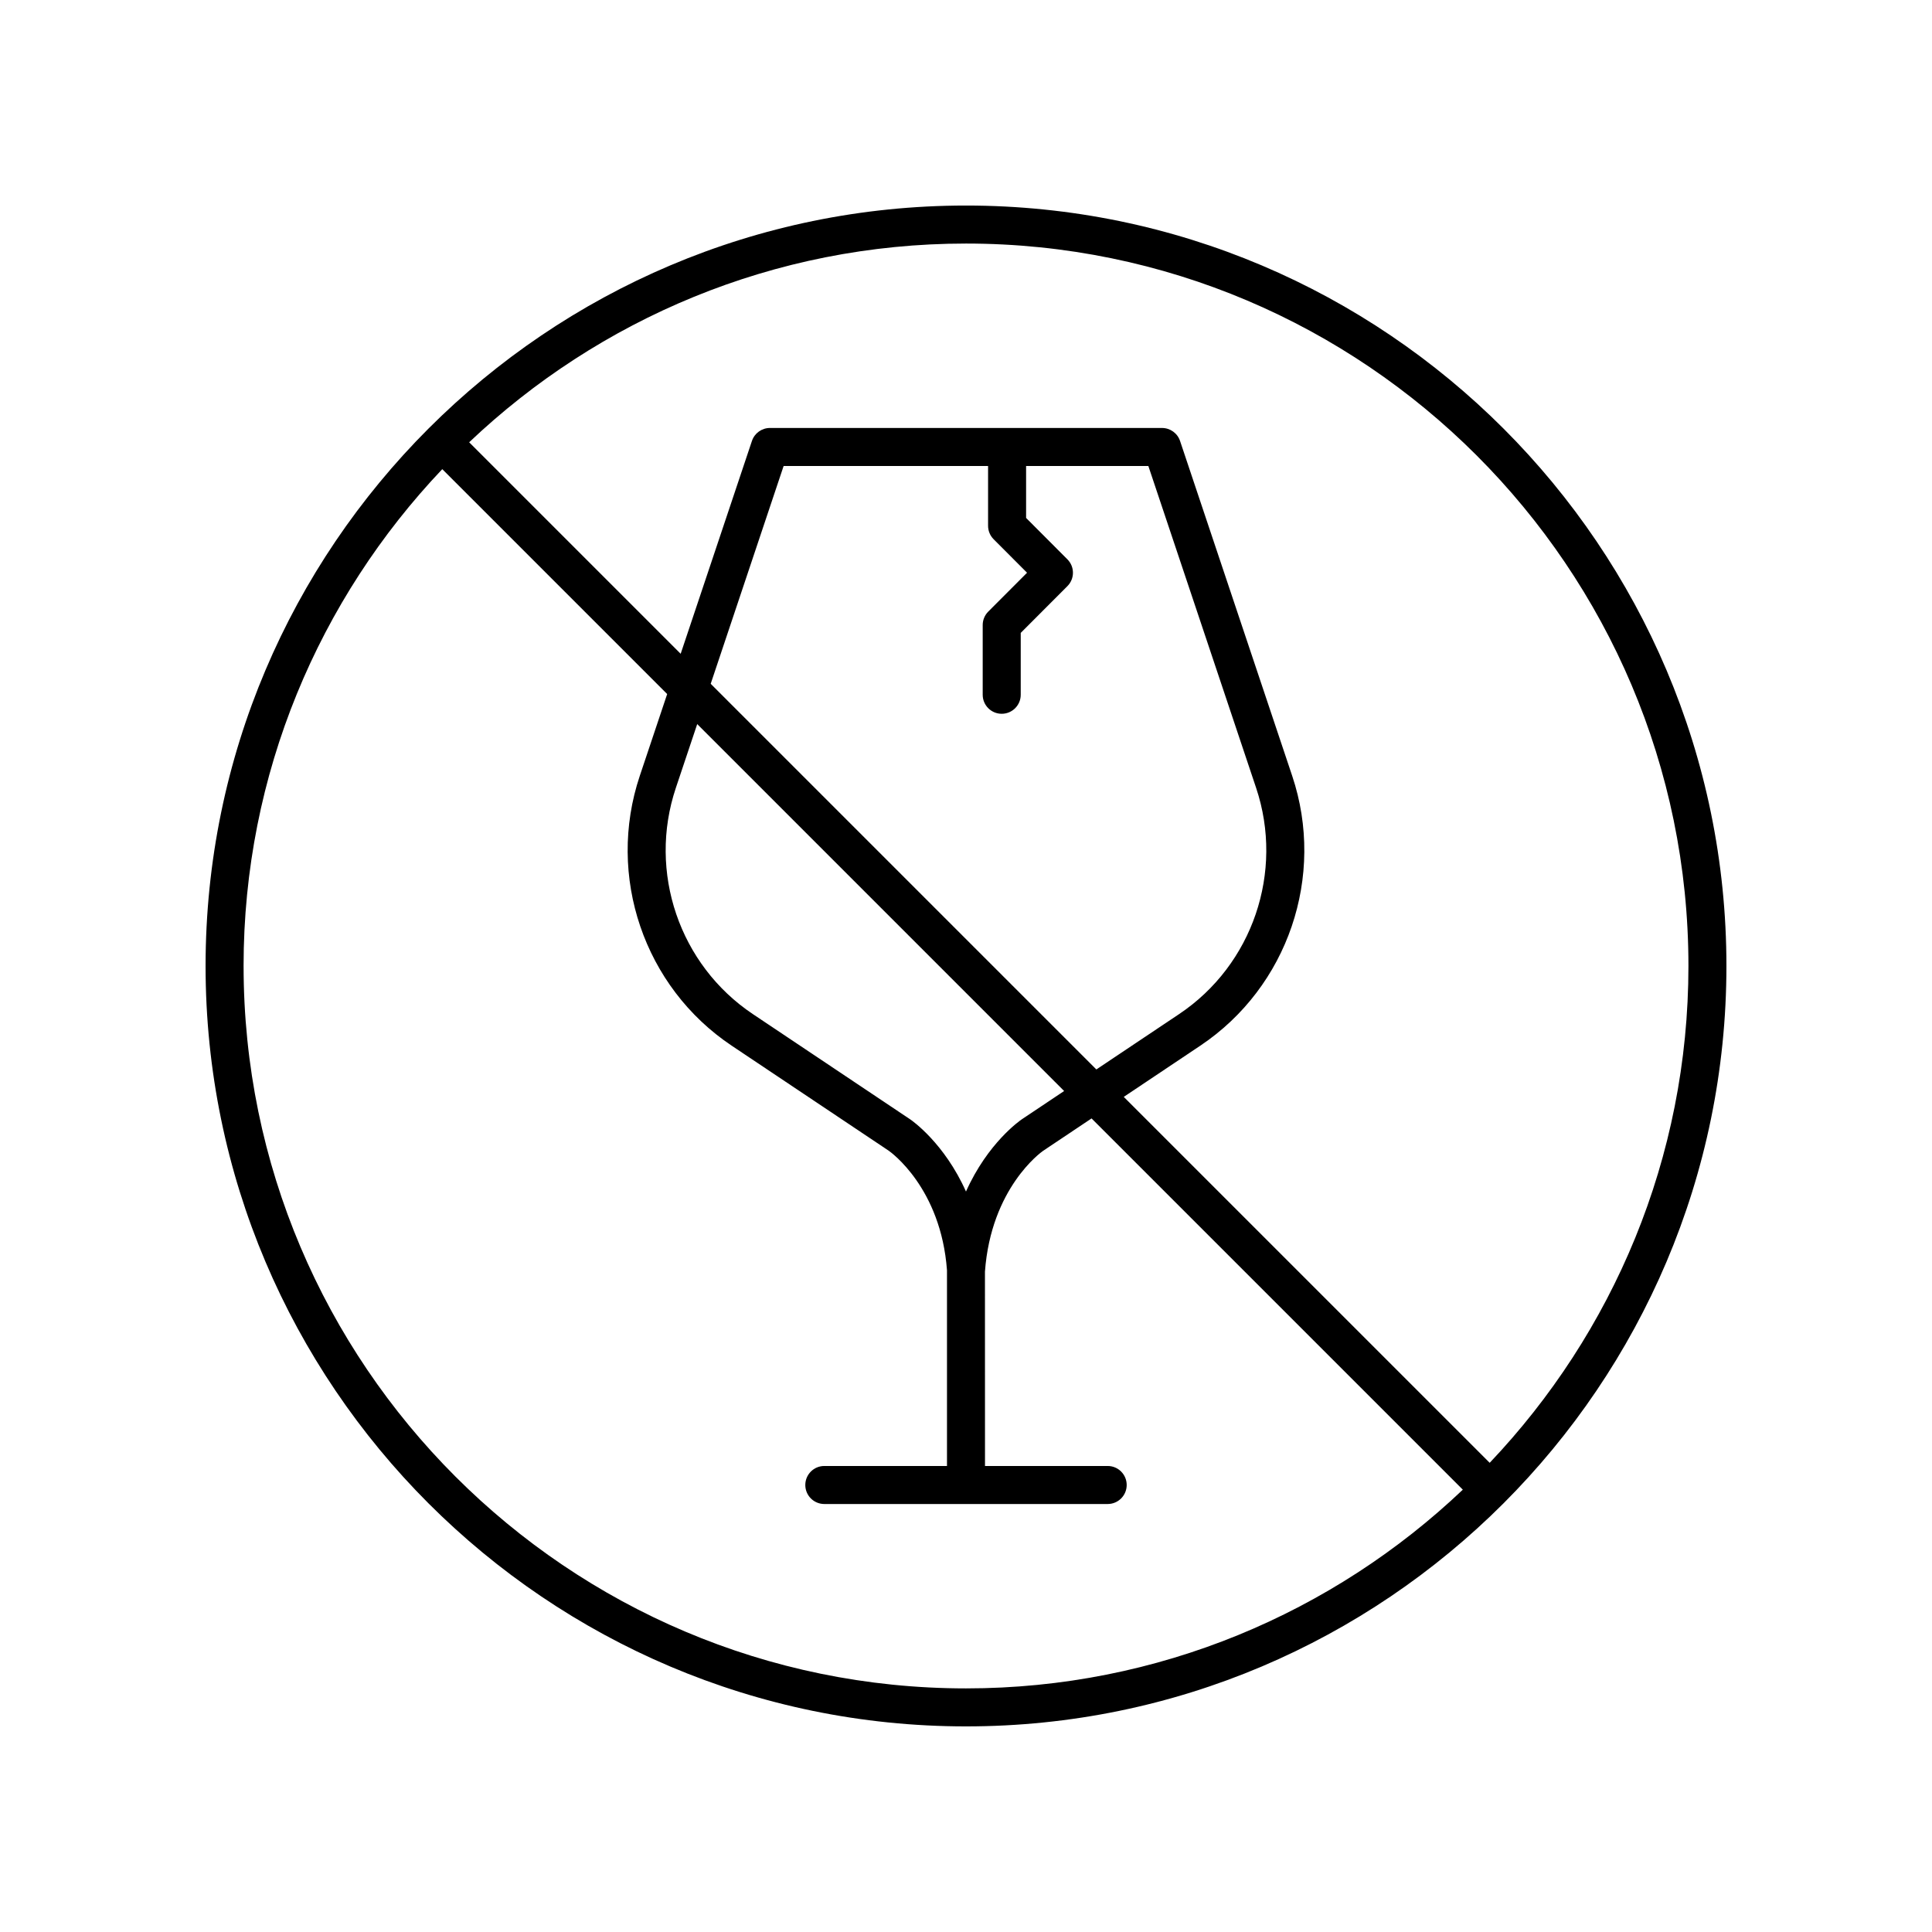 <?xml version="1.0" encoding="UTF-8"?>
<!-- Uploaded to: SVG Repo, www.svgrepo.com, Generator: SVG Repo Mixer Tools -->
<svg fill="#000000" width="800px" height="800px" version="1.1" viewBox="144 144 512 512" xmlns="http://www.w3.org/2000/svg">
 <path d="m400 198.47c-111.12 0-201.52 90.406-201.52 201.52 0 111.12 90.402 201.52 201.52 201.52s201.52-90.406 201.52-201.52c0-111.12-90.402-201.52-201.52-201.52zm-191.45 201.52c0-50.973 20.062-97.316 52.656-131.66l59.602 59.602-7.258 21.676c-8.895 26.562 1.125 55.977 24.367 71.516l41.605 27.828c0.562 0.395 13.836 9.875 15.438 31.68v0.059 51.809h-32.508c-2.781 0-5.039 2.254-5.039 5.039 0 2.785 2.254 5.039 5.039 5.039h75.094c2.781 0 5.039-2.254 5.039-5.039 0-2.785-2.254-5.039-5.039-5.039h-32.512l-0.012-51.496c1.613-22.168 14.887-31.656 15.402-32.016l12.848-8.594 98.391 98.387c-34.344 32.594-80.691 52.66-131.66 52.66-105.57 0-191.45-85.887-191.45-191.45zm198.77-113.09 8.859 8.879-10.281 10.301c-0.945 0.945-1.473 2.223-1.473 3.559v18.48c0 2.785 2.254 5.039 5.039 5.039 2.781 0 5.039-2.254 5.039-5.039v-16.395l12.363-12.387c1.965-1.965 1.965-5.152 0-7.113l-10.941-10.965v-13.766h32.398l28.562 85.309c7.457 22.27-0.938 46.918-20.414 59.945l-21.93 14.668-102.2-102.2 19.328-57.727h54.18v15.852c0 1.336 0.527 2.617 1.473 3.562zm18.684 146.23-11.211 7.496c-0.508 0.348-9.043 6.273-14.797 19.145-5.758-12.871-14.297-18.805-14.824-19.16l-41.652-27.863c-19.477-13.027-27.875-37.676-20.414-59.945l5.664-16.914zm112.78 98.527-96.977-96.973 20.27-13.559c23.242-15.543 33.262-44.953 24.367-71.516l-29.719-88.754c-0.688-2.055-2.609-3.438-4.777-3.438l-103.9-0.004c-2.168 0-4.09 1.383-4.777 3.438l-18.887 56.406-56.051-56.051c34.344-32.598 80.691-52.664 131.67-52.664 105.56 0 191.45 85.883 191.45 191.45-0.004 50.973-20.066 97.32-52.664 131.66z"/>
</svg>